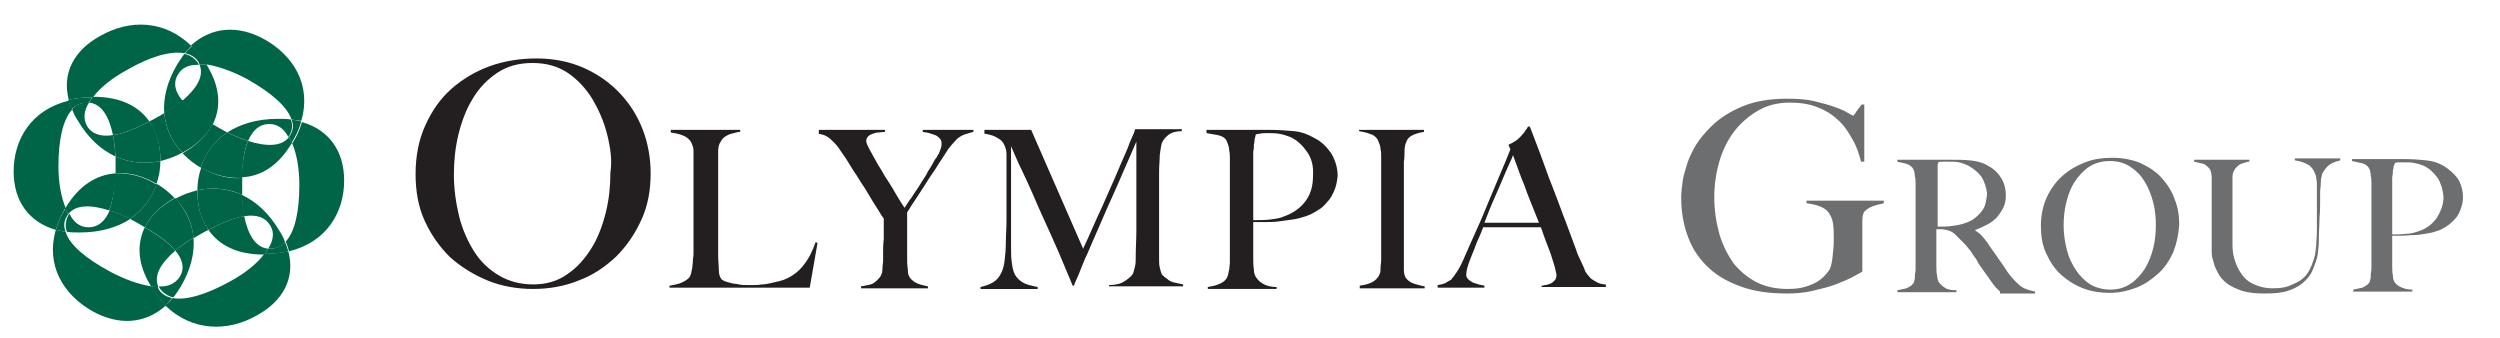 <?xml version="1.0" encoding="UTF-8"?> <!-- Generator: Adobe Illustrator 24.2.3, SVG Export Plug-In . SVG Version: 6.00 Build 0) --> <svg xmlns="http://www.w3.org/2000/svg" xmlns:xlink="http://www.w3.org/1999/xlink" version="1.1" id="Layer_1" x="0px" y="0px" viewBox="0 0 385 52" style="enable-background:new 0 0 385 52;" xml:space="preserve"> <style type="text/css"> .st0{fill:#006547;} .st1{fill:#231F20;} .st2{fill:#6D6E70;} </style> <g> <g> <g> <g> <path class="st0" d="M10.5,33c-0.1,0.1-0.1,0.2-0.2,0.3c-0.5,0.8-0.5,1.6-0.2,2.4c-0.5-0.1-1.1-0.2-1.5-0.3 c0.3-1.1,0.8-2.2,1.5-3.3C10.2,32.4,10.3,32.7,10.5,33 M20,33.7c-1.1-0.5-2.1-1-3.2-1.3c0.6-1.4,0.8-3.4,0.9-5.7 c2.1-0.1,4.2,0.4,6.2,1.6l0.2,0.1C23.4,30.5,22,32.4,20,33.7"></path> <path class="st0" d="M24.3,44.2c0,0.1,0.1,0.2,0.1,0.3c0.5,0.8,1.2,1.2,2.1,1.4c-0.3,0.4-0.7,0.8-1,1.1 c-0.8-0.8-1.6-1.8-2.3-2.9C23.6,44.1,24,44.2,24.3,44.2 M29.8,36.6c-1,0.6-2,1.3-2.8,2c-1-1.2-2.6-2.4-4.7-3.6 c0.9-1.8,2.5-3.3,4.5-4.4l0.2-0.1C28.5,32.2,29.6,34.3,29.8,36.6"></path> <path class="st0" d="M41.3,38.3c0.1,0,0.2,0,0.3,0c0.9,0,1.7-0.4,2.3-1c0.2,0.5,0.4,1,0.5,1.4c-1.1,0.3-2.4,0.4-3.7,0.4 C41,38.8,41.2,38.5,41.3,38.3 M37.3,30c0,1.2,0.2,2.3,0.4,3.3c-1.6,0.2-3.5,1-5.6,2.1c-1.2-1.6-1.7-3.7-1.7-5.9l0-0.2 C32.6,28.8,35,29,37.3,30"></path> <path class="st0" d="M44.5,21.1c0.1-0.1,0.1-0.2,0.2-0.3c0.5-0.8,0.5-1.6,0.2-2.4c0.5,0.1,1,0.2,1.5,0.3 c-0.3,1.1-0.8,2.2-1.5,3.3C44.8,21.7,44.7,21.4,44.5,21.1 M35,20.4c1.1,0.5,2.1,1,3.2,1.3c-0.6,1.4-0.9,3.4-0.9,5.7 c-2.1,0.1-4.2-0.4-6.2-1.5l-0.2-0.1C31.6,23.6,33,21.7,35,20.4"></path> <path class="st0" d="M30.7,9.9c0-0.1-0.1-0.2-0.1-0.3c-0.5-0.8-1.2-1.2-2.1-1.4c0.3-0.4,0.7-0.8,1.1-1.1 c0.8,0.8,1.6,1.8,2.3,2.9C31.4,9.9,31,9.9,30.7,9.9 M25.3,17.4c1-0.6,2-1.3,2.8-2c1,1.2,2.6,2.4,4.7,3.6 c-0.9,1.8-2.5,3.3-4.5,4.4l-0.2,0.1C26.5,21.9,25.5,19.8,25.3,17.4"></path> <path class="st0" d="M11,16.8c-0.2-0.5-0.4-1-0.5-1.4c1.1-0.3,2.4-0.4,3.7-0.4c-0.2,0.3-0.4,0.6-0.6,0.9c-0.1,0-0.2,0-0.3,0 C12.4,15.8,11.7,16.2,11,16.8 M17.4,20.8c1.6-0.2,3.5-1,5.6-2.1c1.2,1.6,1.7,3.7,1.7,5.9v0.2c-2.3,0.5-4.7,0.3-6.9-0.7 C17.7,22.9,17.6,21.8,17.4,20.8"></path> <path class="st0" d="M17.4,20.8c-0.6-2.8-1.7-4.8-3.7-5c0.2-0.3,0.4-0.6,0.6-0.9h0.1c4.2,0,7,1.5,8.6,3.8 C20.9,19.8,19,20.6,17.4,20.8 M8.6,35.4c-4.2-1.2-6.5-4.5-6.5-9c0-4.9,2.7-9.5,8.5-10.9c0.1,0.5,0.3,0.9,0.5,1.4 c-1.4,1.5-2.1,4.6-2.1,8.7c0,2.5,0.4,4.7,1.1,6.4C9.4,33.2,8.9,34.3,8.6,35.4 M17.8,26.7c0-0.4,0-0.9,0-1.4c0-0.4,0-0.8,0-1.2 c2.2,1,4.6,1.2,6.9,0.7c0,1.2-0.2,2.4-0.6,3.5l-0.2-0.1C22,27.1,19.8,26.5,17.8,26.7 M13.6,35c1.6,0,2.6-1,3.3-2.6 c1,0.3,2.1,0.8,3.2,1.3c-2,1.3-4.6,2.1-7.8,2.1h0c-0.7,0-1.4,0-2-0.1c-0.3-0.9-0.2-1.7,0.2-2.5c0.1-0.1,0.1-0.2,0.2-0.3 C11.3,34.2,12.3,35,13.6,35L13.6,35z"></path> <path class="st0" d="M10.1,35.7c0.6,2,3.1,4.1,6.8,6.1c2.2,1.2,4.5,2,6.4,2.3c0.7,1.1,1.4,2.1,2.3,2.9 c-3.2,2.9-7.3,3.2-11.4,0.9c-4.4-2.5-7.2-7-5.6-12.5C9,35.5,9.6,35.6,10.1,35.7 M16.8,32.4c-2.8-0.9-5.2-0.9-6.3,0.6 c-0.2-0.3-0.3-0.6-0.5-0.9l0.1-0.1c2.1-3.5,4.8-5.1,7.7-5.3C17.7,29,17.4,30.9,16.8,32.4 M22.3,35c-0.4-0.2-0.8-0.5-1.2-0.7 c-0.4-0.2-0.7-0.4-1.1-0.6c2-1.3,3.4-3.2,4.1-5.4c1.1,0.6,2,1.4,2.8,2.2l-0.2,0.1C24.8,31.7,23.2,33.2,22.3,35 M27.7,42.6 c0.8-1.3,0.4-2.7-0.7-4c0.8-0.7,1.7-1.3,2.8-2c0.2,2.3-0.4,4.9-2,7.6l0,0c-0.4,0.6-0.7,1.1-1.1,1.6c-0.9-0.2-1.6-0.7-2.1-1.4 c-0.1-0.1-0.1-0.2-0.1-0.3C25.8,44.2,27,43.7,27.7,42.6L27.7,42.6z"></path> <path class="st0" d="M26.6,45.9c2.1,0.4,5.3-0.6,8.9-2.6c2.2-1.2,4.1-2.7,5.2-4.2c1.4,0,2.6-0.2,3.7-0.4 c1.1,4.1-0.8,7.7-4.9,9.9c-4.4,2.5-9.9,2.5-14.1-1.6C25.9,46.7,26.2,46.3,26.6,45.9 M27,38.6c-2.2,1.9-3.4,3.8-2.6,5.6 c-0.3,0-0.7,0-1.1-0.1L23.2,44c-2.1-3.5-2.1-6.5-0.9-9C24.3,36.2,26,37.4,27,38.6 M32.1,35.4c-0.4,0.2-0.8,0.4-1.3,0.7 c-0.4,0.2-0.7,0.4-1,0.6c-0.2-2.4-1.2-4.5-2.8-6.1c1.1-0.6,2.2-1,3.4-1.3l0,0.2C30.4,31.6,30.9,33.7,32.1,35.4 M41.6,34.7 c-0.8-1.3-2.2-1.7-4-1.4c-0.2-1-0.3-2.1-0.4-3.3c2.2,1,4.2,2.8,5.8,5.5l0,0c0.4,0.6,0.7,1.2,0.9,1.8c-0.6,0.7-1.4,1-2.3,1 c-0.1,0-0.2,0-0.3,0C42.1,37,42.3,35.8,41.6,34.7L41.6,34.7z"></path> <path class="st0" d="M44,37.2c1.4-1.5,2.1-4.6,2.1-8.7c0-2.5-0.4-4.8-1.1-6.4c0.7-1.1,1.2-2.2,1.5-3.3c4.2,1.2,6.5,4.5,6.5,9 c0,4.9-2.7,9.5-8.5,10.9C44.4,38.2,44.2,37.7,44,37.2 M37.6,33.3c0.6,2.8,1.7,4.8,3.7,5c-0.2,0.3-0.4,0.6-0.6,0.9h-0.1 c-4.2,0-6.9-1.5-8.5-3.8C34.2,34.3,36.1,33.5,37.6,33.3 M37.3,27.4c0,0.5,0,0.9,0,1.4c0,0.4,0,0.8,0,1.2c-2.2-1-4.6-1.2-6.9-0.7 c0-1.2,0.2-2.4,0.6-3.5l0.2,0.1C33.1,27,35.2,27.6,37.3,27.4 M41.5,19.1c-1.6,0-2.6,1-3.3,2.6c-1-0.3-2.1-0.8-3.2-1.3 c2-1.3,4.6-2.1,7.8-2.1h0c0.7,0,1.4,0,2,0.1c0.3,0.9,0.2,1.7-0.2,2.4c-0.1,0.1-0.1,0.2-0.2,0.3C43.8,19.9,42.8,19.1,41.5,19.1 L41.5,19.1z"></path> <path class="st0" d="M44.9,18.4c-0.7-2-3.1-4.1-6.8-6.2c-2.2-1.2-4.5-2-6.4-2.3c-0.7-1.1-1.4-2.1-2.3-2.9 c3.2-2.9,7.3-3.2,11.4-0.9c4.4,2.5,7.2,7,5.6,12.5C46,18.6,45.5,18.5,44.9,18.4 M38.2,21.7c2.8,0.9,5.2,0.9,6.3-0.6 c0.2,0.3,0.3,0.6,0.5,0.9l-0.1,0.1c-2.1,3.5-4.8,5.1-7.7,5.2C37.3,25.1,37.6,23.2,38.2,21.7 M32.7,19.1c0.4,0.2,0.8,0.5,1.2,0.7 c0.4,0.2,0.7,0.4,1.1,0.6c-2,1.3-3.4,3.3-4.1,5.4c-1.1-0.6-2-1.4-2.8-2.2l0.2-0.1C30.2,22.4,31.8,20.9,32.7,19.1 M27.4,11.5 c-0.8,1.3-0.4,2.7,0.7,4c-0.8,0.7-1.8,1.3-2.8,2c-0.2-2.3,0.4-4.9,2-7.6l0,0c0.4-0.6,0.7-1.1,1.1-1.6c0.9,0.2,1.6,0.7,2.1,1.4 c0,0.1,0.1,0.2,0.1,0.3C29.2,9.9,28,10.4,27.4,11.5L27.4,11.5z"></path> <path class="st0" d="M28.1,15.5c2.2-1.9,3.4-3.8,2.6-5.6c0.3,0,0.7,0,1.1,0.1l0.1,0.1c2.1,3.5,2.1,6.5,0.9,9 C30.7,17.9,29.1,16.7,28.1,15.5 M10.6,15.4c-1.1-4.1,0.8-7.7,4.9-9.9C19.9,3,25.3,3,29.5,7.1c-0.4,0.3-0.7,0.7-1.1,1.1 c-2.1-0.4-5.3,0.5-8.9,2.6c-2.2,1.2-4.1,2.7-5.2,4.2C12.9,15,11.7,15.1,10.6,15.4 M23,18.7c0.4-0.2,0.8-0.4,1.3-0.7 c0.4-0.2,0.7-0.4,1-0.6c0.2,2.4,1.2,4.5,2.8,6.1c-1.1,0.6-2.2,1-3.4,1.3v-0.2C24.7,22.4,24.1,20.4,23,18.7 M13.4,19.4 c0.8,1.3,2.2,1.7,4,1.4c0.2,1,0.3,2.1,0.4,3.3c-2.2-1-4.2-2.8-5.8-5.5l0,0c-0.4-0.6-0.7-1.2-0.9-1.8c0.6-0.7,1.4-1,2.3-1 c0.1,0,0.2,0,0.3,0C12.9,17.1,12.8,18.3,13.4,19.4L13.4,19.4z"></path> </g> </g> </g> <g> <g> <path class="st1" d="M98.8,33.8c-1,2.2-2.3,4.1-3.9,5.7c-1.7,1.6-3.6,2.9-5.8,3.7c-2.2,0.9-4.6,1.3-7,1.3c-2.4,0-4.8-0.4-7-1.3 c-2.2-0.9-4.1-2.1-5.8-3.6c-1.6-1.6-2.9-3.4-3.9-5.6c-1-2.2-1.4-4.6-1.4-7.2c0-2.8,0.5-5.3,1.5-7.5c1-2.2,2.3-4.1,4-5.6 s3.7-2.7,5.9-3.5s4.7-1.2,7.2-1.2c2.7,0,5.2,0.5,7.4,1.5c2.2,1,4,2.3,5.5,3.9c1.5,1.6,2.7,3.5,3.5,5.6s1.2,4.4,1.2,6.7 C100.2,29.2,99.8,31.6,98.8,33.8z M93.5,20.7c-0.5-2-1.3-3.8-2.3-5.5c-1-1.6-2.3-3-3.8-4c-1.5-1-3.3-1.5-5.4-1.5 c-2.1,0-3.9,0.5-5.4,1.5c-1.5,1-2.8,2.3-3.8,4c-1,1.6-1.7,3.5-2.2,5.5c-0.5,2.1-0.7,4.1-0.7,6.2c0,2.2,0.3,4.3,0.8,6.4 c0.5,2,1.3,3.8,2.3,5.4c1,1.6,2.3,2.8,3.8,3.7c1.5,0.9,3.3,1.4,5.3,1.4c2,0,3.8-0.5,5.3-1.6c1.5-1,2.7-2.4,3.7-4 c1-1.6,1.7-3.5,2.2-5.5c0.5-2,0.7-4.1,0.7-6.1C94.3,24.7,94,22.7,93.5,20.7z"></path> <path class="st1" d="M124.7,44.3h-21.6v-0.3c0.6-0.1,1.1-0.2,1.7-0.4c0.5-0.2,1-0.5,1.3-0.8c0.1-0.1,0.2-0.3,0.3-0.6 c0.1-0.3,0.1-0.6,0.2-0.9c0-0.3,0.1-0.7,0.1-1.1c0-0.4,0.1-0.7,0.1-1.1c0-0.3,0-0.7,0-1.3c0-0.5,0-1.1,0-1.8c0-0.6,0-1.3,0-2 c0-0.7,0-1.3,0-2v-6.5c0-0.4,0-0.8,0-1.2c0-0.4,0-0.8,0-1.1c0-0.3-0.1-0.7-0.2-0.9c-0.1-0.3-0.2-0.5-0.3-0.6 c-0.3-0.4-0.7-0.7-1.3-0.9c-0.5-0.2-1.1-0.3-1.7-0.4V20h10.7v0.3c-0.3,0-0.6,0.1-1,0.2c-0.4,0.1-0.8,0.2-1.1,0.4 c-0.4,0.2-0.7,0.5-0.9,0.9c-0.3,0.4-0.4,0.9-0.4,1.5c0,0.8,0,1.5,0,2.2c0,0.7,0,1.3,0,1.9c0,0.6,0,1.3,0,2s0,1.4,0,2.3 c0,0.8,0,1.5,0,2.1c0,0.6,0,1.2,0,1.8c0,0.6,0,1.2,0,1.8c0,0.6,0,1.3,0,2.1c0,0.7,0.1,1.4,0.1,2.1c0,0.7,0.2,1.1,0.4,1.4 c0.1,0.1,0.3,0.2,0.5,0.3c0.3,0.1,0.6,0.2,1,0.3c0.4,0.1,0.8,0.1,1.2,0.2c0.4,0.1,0.9,0.1,1.3,0.1c0.2,0,0.5,0,0.9,0 c0.4,0,0.8,0,1.3-0.1c0.5,0,1-0.1,1.4-0.2c0.5-0.1,0.9-0.2,1.3-0.3c0.9-0.2,1.6-0.6,2.2-1c0.6-0.4,1.1-0.9,1.5-1.4 c0.4-0.5,0.8-1.1,1.1-1.7c0.3-0.6,0.6-1.3,0.8-1.9l0.3,0.1L124.7,44.3z"></path> <path class="st1" d="M148.3,20.8c-0.4,0.2-0.9,0.5-1.2,0.9c-0.4,0.4-0.7,0.8-1.1,1.3c-0.3,0.5-0.7,1.1-1.1,1.7 c-0.3,0.4-0.6,1-1.1,1.7c-0.5,0.7-1,1.5-1.5,2.3c-0.5,0.8-1,1.5-1.5,2.3c-0.5,0.7-0.8,1.3-1.1,1.7v6.8c0,0.7,0,1.3,0.1,1.9 c0,0.6,0.1,1.1,0.3,1.3c0.3,0.5,0.8,0.8,1.3,1c0.5,0.2,1.1,0.3,1.5,0.4v0.3h-10.3v-0.3c0.6-0.1,1.1-0.2,1.5-0.3 c0.4-0.1,0.9-0.5,1.4-1.1c0.1-0.1,0.2-0.3,0.3-0.6c0.1-0.3,0.1-0.6,0.1-0.9c0-0.3,0.1-0.7,0.1-1.1c0-0.4,0-0.8,0-1.1 c0-0.6,0-1.4,0.1-2.2c0-0.9,0-1.9,0-3.1c0-0.1-0.2-0.3-0.4-0.6c-0.2-0.4-0.5-0.8-0.8-1.3c-0.3-0.5-0.7-1.1-1.1-1.8 c-0.4-0.7-0.8-1.3-1.2-1.9c-0.4-0.6-0.7-1.2-1.1-1.7c-0.3-0.5-0.6-1-0.8-1.3c-0.4-0.7-0.8-1.2-1.2-1.8c-0.3-0.5-0.7-1-1.1-1.4 c-0.4-0.4-0.7-0.7-1.1-0.9c-0.3-0.2-0.7-0.3-1.2-0.4V20h10.2v0.3c-0.3,0-0.7,0.1-1,0.1c-0.3,0-0.6,0.1-0.9,0.2 c-0.3,0.1-0.5,0.2-0.7,0.4c-0.2,0.2-0.3,0.4-0.3,0.7c0,0.3,0.2,0.7,0.5,1.3c0.3,0.6,0.7,1.2,1,1.8c0.2,0.4,0.5,0.9,0.9,1.5 c0.3,0.6,0.7,1.2,1.1,1.8c0.4,0.6,0.8,1.3,1.2,2c0.4,0.7,0.8,1.3,1.2,1.9c0.3-0.4,0.6-1,1.1-1.6c0.4-0.7,0.9-1.3,1.3-2 c0.4-0.7,0.9-1.3,1.2-2c0.4-0.6,0.7-1.1,0.9-1.5c0.1-0.2,0.2-0.4,0.4-0.6c0.1-0.2,0.3-0.5,0.4-0.7c0.1-0.3,0.2-0.5,0.3-0.8 c0.1-0.3,0.1-0.5,0.1-0.7c0-0.4-0.1-0.6-0.3-0.8c-0.2-0.2-0.4-0.4-0.7-0.5c-0.3-0.1-0.6-0.2-0.9-0.3c-0.3-0.1-0.7-0.1-1-0.2V20 h7.8v0.3C149.3,20.5,148.8,20.6,148.3,20.8z"></path> <path class="st1" d="M170.8,44.3v-0.4c1,0,1.8-0.2,2.4-0.6c0.6-0.4,1.1-0.8,1.3-1.2c0.1-0.3,0.2-0.7,0.3-1.1 c0.1-0.4,0.1-0.9,0.1-1.3c0-1.5,0.1-2.9,0.1-4.2s0-2.7,0-4.2v-9.5c-0.7,1.7-1.4,3.2-2,4.6c-0.6,1.4-1.2,2.8-1.8,4.1 c-0.6,1.3-1.2,2.7-1.8,4.1s-1.3,2.9-2,4.6c-0.1,0.2-0.3,0.6-0.5,1.1c-0.2,0.5-0.4,1-0.6,1.5c-0.2,0.5-0.4,1-0.6,1.4 c-0.2,0.4-0.3,0.7-0.3,0.8h-0.2c-0.7-1.7-1.4-3.3-2.1-5c-0.7-1.6-1.4-3.2-2.1-4.7c-0.7-1.5-1.3-2.9-1.9-4.3 c-0.6-1.3-1.1-2.5-1.6-3.5c-0.5-1-0.9-1.9-1.2-2.6s-0.5-1.2-0.6-1.4c0,1.5,0,2.8,0,3.9c0,1.1,0,2.3,0,3.4c0,1.1,0,2.3,0,3.5 c0,1.2,0,2.7,0,4.3c0,1.1,0,2,0.1,2.7c0.1,0.8,0.2,1.4,0.5,2c0.3,0.5,0.7,0.9,1.2,1.2c0.5,0.3,1.3,0.5,2.3,0.7v0.3h-8.8v-0.3 c0.8-0.2,1.4-0.4,1.9-0.7c0.5-0.3,0.9-0.7,1.2-1.3c0.3-0.5,0.5-1.2,0.6-2c0.1-0.8,0.2-1.8,0.2-2.9c0-1,0.1-2.1,0.1-3.4 c0-1.3,0-2.7,0-4.2c0-0.7,0-1.2,0-1.7c0-0.4,0-0.9,0-1.3c0-0.4,0-0.9,0-1.3c0-0.4,0-1,0-1.7c0-0.6-0.2-1.1-0.4-1.5 c-0.2-0.4-0.5-0.7-0.9-0.9c-0.3-0.2-0.7-0.4-1.1-0.5c-0.4-0.1-0.7-0.2-1-0.2V20h7.2l8,18.3c1-2.1,1.9-4.3,2.9-6.4 c0.9-2.1,1.8-4,2.5-5.7c0.7-1.7,1.4-3.1,1.8-4.3c0.5-1.1,0.8-1.8,0.8-2h7.2v0.3c-0.9,0-1.6,0.2-2.1,0.6c-0.5,0.4-0.8,0.8-1,1.3 c-0.1,0.4-0.2,1-0.3,1.8c0,0.8-0.1,1.6-0.1,2.4c0,1.1,0,2.1,0,3.1c0,1,0,2,0,3.1c0,1.2,0,2.4,0,3.6c0,1.2,0,2.4,0,3.8 c0,0.4,0,0.9,0.1,1.3c0.1,0.4,0.2,0.8,0.3,1c0,0,0.1,0.2,0.3,0.3c0.1,0.2,0.4,0.3,0.6,0.5s0.6,0.4,1,0.5c0.4,0.1,0.9,0.2,1.4,0.3 v0.3H170.8z"></path> <path class="st1" d="M205.5,29.3c-0.3,0.7-0.6,1.3-1.1,1.8c-0.4,0.5-0.9,1-1.5,1.3c-0.6,0.4-1.2,0.7-1.8,0.9 c-0.6,0.2-1.3,0.4-2,0.5c-0.7,0.1-1.4,0.2-2.2,0.3c-0.7,0.1-1.4,0.1-2.1,0.1c-0.7,0-1.3,0-1.8,0c0,0.7,0,1.3,0,1.9 c0,0.5,0,0.9,0,1.3c0,0.4,0,0.7,0,1.1c0,0.3,0,0.7,0,1.1c0,0.7,0,1.3,0.1,1.9c0,0.5,0.1,0.9,0.4,1.3c0.2,0.3,0.5,0.6,1,0.9 c0.5,0.3,1.2,0.5,2.1,0.5v0.3H186v-0.3c0.6-0.1,1.1-0.2,1.6-0.4c0.5-0.2,0.9-0.4,1.2-0.8c0.1-0.1,0.2-0.3,0.3-0.6 s0.1-0.6,0.2-0.9c0-0.3,0.1-0.7,0.1-1.1c0-0.4,0-0.8,0-1.1c0-0.3,0-0.7,0-1.3c0-0.5,0-1.1,0-1.8c0-0.6,0-1.3,0-2c0-0.7,0-1.3,0-2 v-6.6c0-0.4,0-0.8,0-1.2c0-0.4,0-0.8-0.1-1.2c0-0.4-0.1-0.7-0.2-1c-0.1-0.3-0.2-0.5-0.3-0.7c-0.3-0.4-0.8-0.6-1.3-0.7 c-0.5-0.1-1.1-0.2-1.7-0.3V20c0.1,0,0.4,0,0.8,0c0.4,0,0.9,0,1.5,0c0.6,0,1.2,0,1.9,0c0.7,0,1.3,0,2,0c0.7,0,1.3,0,1.9,0 c0.6,0,1.1,0,1.5,0c1.5,0,2.8,0.1,3.9,0.2c1.1,0.1,2.2,0.5,3.2,1.1c1,0.5,1.8,1.3,2.5,2.3c0.6,1,1,2.2,1,3.5 C205.9,27.9,205.8,28.6,205.5,29.3z M201.3,23.4c-0.7-1-1.5-1.8-2.6-2.3c-0.5-0.2-1.1-0.4-1.7-0.5c-0.6-0.1-1.2-0.1-1.9-0.1 c-0.5,0-0.8,0-1.1,0.1c-0.3,0-0.5,0.1-0.6,0.1c0,0.1-0.1,0.3-0.1,0.4c0,0.1-0.1,0.2-0.1,0.4c0,0.2,0,0.4-0.1,0.7 c0,0.3,0,0.7-0.1,1.2c0,0.8,0,1.7,0,2.9c0,1.1,0,2.2,0,3.3c0,1.1,0,2,0,2.8c0,0.8,0,1.3,0,1.5c0.9,0,1.8,0,2.6-0.1 s1.6-0.2,2.2-0.5c1.4-0.5,2.5-1.3,3.3-2.4c0.8-1.1,1.1-2.4,1.1-3.8C202.3,25.6,202,24.4,201.3,23.4z"></path> <path class="st1" d="M209.4,44.3v-0.3c0.6-0.1,1.1-0.2,1.6-0.4c0.5-0.2,0.9-0.5,1.2-0.9c0.1-0.1,0.2-0.3,0.3-0.6 c0.1-0.2,0.1-0.5,0.1-0.9c0-0.3,0.1-0.7,0.1-1.1c0-0.4,0-0.7,0-1.1c0-0.3,0-0.7,0-1.3c0-0.5,0-1.1,0-1.8c0-0.6,0-1.3,0-2 c0-0.7,0-1.3,0-2v-6.6c0-0.4,0-0.8,0-1.2s0-0.8-0.1-1.1c0-0.3-0.1-0.7-0.2-0.9c-0.1-0.3-0.2-0.5-0.3-0.7 c-0.3-0.4-0.7-0.7-1.2-0.8c-0.5-0.2-1-0.3-1.6-0.4V20h10v0.3c-0.5,0.1-1,0.2-1.5,0.4c-0.5,0.2-1,0.5-1.2,1.1 c-0.2,0.4-0.3,0.9-0.3,1.4c0,0.6,0,1.1-0.1,1.7c0,0.6,0,1.1,0,1.7c0,0.6,0,1.1,0,1.7c0,0.6,0,1.1,0,1.8c0,0.6,0,1.2,0,1.9v7.6 c0,0.7,0,1.3,0,1.9c0,0.6,0.1,1,0.3,1.3c0.3,0.4,0.7,0.7,1.3,0.9c0.6,0.2,1.1,0.3,1.6,0.4v0.3H209.4z"></path> <path class="st1" d="M237.4,44.3v-0.3c0.1,0,0.2,0,0.5-0.1c0.3,0,0.5-0.1,0.8-0.2c0.3-0.1,0.5-0.3,0.7-0.5 c0.2-0.2,0.3-0.5,0.3-0.8c0-0.2-0.1-0.5-0.2-1c-0.1-0.5-0.3-1-0.5-1.7c-0.2-0.7-0.5-1.4-0.8-2.2c-0.3-0.8-0.6-1.6-0.9-2.5h-8.9 c-0.3,0.9-0.7,1.7-1,2.4c-0.3,0.8-0.6,1.6-0.9,2.3c-0.5,1.2-0.7,2.1-0.7,2.6c0,0.3,0.1,0.5,0.3,0.7s0.4,0.3,0.7,0.5 c0.3,0.1,0.6,0.2,0.9,0.3c0.3,0.1,0.6,0.1,0.9,0.2v0.3h-7.2v-0.4c0.6-0.1,1.1-0.2,1.5-0.5c0.4-0.2,0.7-0.4,0.7-0.5 c0.2-0.2,0.4-0.5,0.8-1.1c0.4-0.6,0.8-1.4,1.3-2.6c0.5-1.1,1-2.3,1.6-3.6c0.6-1.3,1.2-2.7,1.8-4.2c0.6-1.4,1.2-2.9,1.8-4.3 c0.6-1.4,1.2-2.8,1.7-4.1l-0.3-0.7c0.4-0.2,0.8-0.4,1.1-0.6c0.3-0.2,0.6-0.5,0.9-0.8c0.2-0.3,0.5-0.5,0.6-0.8 c0.2-0.2,0.3-0.4,0.4-0.6h0.3c0.7,1.9,1.4,3.6,2,5.3c0.6,1.7,1.2,3.3,1.8,4.8c0.6,1.5,1.1,3,1.7,4.5c0.5,1.4,1.1,2.9,1.6,4.3 c0.2,0.7,0.5,1.3,0.7,1.7c0.2,0.5,0.5,1,0.7,1.6c0,0.1,0.1,0.2,0.3,0.5c0.2,0.2,0.4,0.5,0.6,0.7c0.3,0.2,0.6,0.4,1,0.6 s0.8,0.3,1.3,0.3v0.4H237.4z M233,23.9c-0.1,0.3-0.3,0.8-0.6,1.4c-0.3,0.6-0.6,1.4-1,2.3c-0.4,0.9-0.8,1.9-1.3,3 c-0.5,1.1-1,2.4-1.5,3.7h8.4c-0.4-1-0.8-2-1.2-3c-0.4-1-0.8-2-1.1-2.9c-0.4-0.9-0.7-1.8-1-2.6C233.4,25,233.2,24.4,233,23.9z"></path> </g> </g> <g> <g> <g> <path class="st2" d="M288.3,31.8c-0.5,0.2-0.9,0.5-1.2,0.8c-0.2,0.3-0.3,0.8-0.3,1.4c0,0.6,0,1.2,0,1.9v5.9 c-0.2,0.2-0.7,0.4-1.4,0.8c-0.7,0.4-1.7,0.8-2.7,1.2c-1.1,0.4-2.3,0.7-3.6,1c-1.3,0.3-2.6,0.4-3.9,0.4c-2.6,0-4.9-0.3-6.9-1 c-2-0.7-3.7-1.6-5.1-2.9c-1.4-1.3-2.5-2.8-3.2-4.7c-0.7-1.8-1.1-3.9-1.1-6.2c0-0.7,0.1-1.4,0.2-2.3c0.1-0.9,0.4-1.8,0.7-2.8 c0.3-1,0.8-2,1.4-3c0.6-1,1.4-1.9,2.3-2.8c1.3-1.3,2.9-2.3,4.8-3.1c1.9-0.8,4.2-1.2,6.9-1.2c1.6,0,3.1,0.1,4.3,0.4 c1.2,0.3,2.3,0.6,3.1,0.9c0.9,0.3,1.5,0.6,2,0.9c0.5,0.3,0.7,0.4,0.8,0.4c0.1,0,0.2-0.2,0.4-0.5c0.2-0.3,0.5-0.7,0.9-1.2h0.4 v8.8h-0.5c-0.3-1.2-0.7-2.4-1.3-3.4c-0.6-1.1-1.2-2-1.9-2.7c-0.9-0.9-2-1.7-3.3-2.2c-1.4-0.6-2.9-0.8-4.5-0.8 c-1.8,0-3.4,0.4-4.8,1.2c-1.4,0.8-2.7,1.9-3.7,3.2c-1,1.3-1.8,2.9-2.3,4.6c-0.5,1.7-0.8,3.6-0.8,5.5c0,2.1,0.3,4,0.8,5.8 c0.5,1.7,1.3,3.2,2.2,4.5c1,1.2,2.2,2.2,3.6,2.9c1.4,0.7,3,1,4.8,1c1.3,0,2.5-0.2,3.6-0.7c1.1-0.4,2-1.2,2.7-2.2 c0.2-0.3,0.4-1,0.5-1.9c0.1-0.9,0.2-1.8,0.2-2.7c0-0.9,0-1.8-0.1-2.5c-0.1-0.8-0.4-1.4-0.8-1.9c-0.6-0.7-1.7-1.1-3.3-1.3v-0.4 h11.9v0.4C289.3,31.5,288.8,31.6,288.3,31.8z"></path> <path class="st2" d="M308,44.9c-0.2-0.2-0.3-0.3-0.4-0.4c-0.1-0.1-0.2-0.2-0.3-0.3c-0.1-0.1-0.2-0.3-0.4-0.5 c-0.1-0.2-0.4-0.5-0.7-1c-0.4-0.5-0.7-1-1-1.4c-0.3-0.4-0.6-0.8-0.8-1.3c-0.3-0.4-0.6-0.8-0.9-1.3c-0.3-0.4-0.7-0.9-1.2-1.4 c-0.4-0.4-0.8-0.8-1.2-1.2c-0.4-0.4-0.9-0.6-1.4-0.7c-0.4-0.1-0.6-0.1-0.8-0.1c-0.2,0-0.4,0-0.7,0c0,1.2,0,2.3,0,3.2 c0,0.9,0,1.7,0,2.3c0,0.6,0,1.1,0.1,1.6s0.1,0.8,0.3,1.1c0.2,0.2,0.4,0.5,0.9,0.8c0.4,0.3,1,0.4,1.8,0.4v0.3h-9.1v-0.3 c0.5-0.1,0.9-0.2,1.4-0.3c0.4-0.2,0.8-0.4,1-0.7c0.1-0.1,0.2-0.3,0.2-0.5c0.1-0.2,0.1-0.5,0.1-0.8c0-0.3,0.1-0.6,0.1-0.9 c0-0.3,0-0.6,0-0.9c0-0.3,0-0.6,0-1.1c0-0.5,0-0.9,0-1.5c0-0.5,0-1.1,0-1.7c0-0.6,0-1.1,0-1.6v-5.5c0-0.3,0-0.7,0-1 c0-0.3,0-0.7-0.1-1c0-0.3-0.1-0.6-0.1-0.8c-0.1-0.3-0.2-0.4-0.3-0.6c-0.3-0.3-0.6-0.5-1-0.6c-0.4-0.1-0.8-0.2-1.3-0.3v-0.3 c0.2,0,0.5,0,1.2,0c0.6,0,1.4,0,2.2,0c0.8,0,1.6,0,2.4,0c0.8,0,1.5,0,2,0c1.3,0,2.4,0,3.4,0.1c1,0.1,1.9,0.3,2.7,0.8 c0.8,0.4,1.5,1,2,1.8c0.5,0.7,0.8,1.7,0.8,2.8c0,0.7-0.1,1.3-0.4,1.9c-0.3,0.6-0.6,1-1,1.5c-0.4,0.4-0.9,0.8-1.5,1.1 c-0.6,0.3-1.2,0.6-1.8,0.8v0.1c0.3,0.2,0.6,0.4,0.9,0.7c0.3,0.3,0.6,0.7,0.9,1.1c0.5,0.7,1,1.5,1.6,2.3c0.6,0.8,1.1,1.6,1.5,2.2 c0.7,1,1.4,1.7,2,2.2s1.4,0.7,2.3,0.9v0.3H308z M305.2,27.3c-0.5-0.7-1.2-1.3-2.1-1.8c-0.5-0.2-0.9-0.4-1.4-0.5 c-0.5-0.1-1-0.1-1.6-0.1c-0.4,0-0.7,0-1,0c-0.2,0-0.4,0-0.6,0.1c0,0.1,0,0.2-0.1,0.3c0,0.1,0,0.2,0,0.3c0,0.1,0,0.3,0,0.6 c0,0.2,0,0.6,0,1c0,0.7,0,1.4,0,2.2c0,0.8,0,1.6,0,2.4c0,0.8,0,1.5,0,2c0,0.6,0,0.9,0,1.1c0.8,0,1.5,0,2.2-0.1 c0.7-0.1,1.3-0.2,1.9-0.4c0.6-0.2,1.1-0.4,1.6-0.8c0.4-0.3,0.8-0.7,1.1-1.1c0.3-0.4,0.5-0.8,0.6-1.3c0.1-0.5,0.2-1,0.2-1.5 C305.9,28.9,305.6,28,305.2,27.3z"></path> <path class="st2" d="M334.7,38.8c-0.6,1.3-1.3,2.4-2.3,3.3c-1,0.9-2.1,1.7-3.4,2.2c-1.3,0.5-2.7,0.8-4.1,0.8 c-1.4,0-2.8-0.2-4.1-0.7c-1.3-0.5-2.4-1.2-3.4-2.1c-1-0.9-1.7-2-2.3-3.3c-0.6-1.3-0.8-2.7-0.8-4.2c0-1.6,0.3-3.1,0.9-4.4 c0.6-1.3,1.4-2.4,2.4-3.3c1-0.9,2.2-1.6,3.5-2.1c1.3-0.5,2.7-0.7,4.2-0.7c1.6,0,3.1,0.3,4.3,0.8c1.3,0.6,2.4,1.3,3.3,2.3 c0.9,1,1.6,2.1,2,3.3c0.5,1.2,0.7,2.5,0.7,3.9C335.5,36.1,335.2,37.5,334.7,38.8z M331.6,31.2c-0.3-1.2-0.7-2.2-1.3-3.2 c-0.6-1-1.3-1.7-2.2-2.3c-0.9-0.6-1.9-0.9-3.2-0.9c-1.2,0-2.3,0.3-3.2,0.9c-0.9,0.6-1.6,1.4-2.2,2.3c-0.6,0.9-1,2-1.3,3.2 c-0.3,1.2-0.4,2.4-0.4,3.6c0,1.3,0.2,2.5,0.5,3.7c0.3,1.2,0.8,2.2,1.4,3.1c0.6,0.9,1.3,1.6,2.2,2.2c0.9,0.5,1.9,0.8,3.1,0.8 c1.2,0,2.2-0.3,3.1-0.9c0.9-0.6,1.6-1.4,2.2-2.3c0.6-1,1-2,1.3-3.2c0.3-1.2,0.4-2.4,0.4-3.6C332,33.5,331.9,32.3,331.6,31.2z"></path> <path class="st2" d="M358.7,25.4c-0.4,0.3-0.7,0.7-1,1.2c-0.1,0.1-0.1,0.3-0.2,0.7s-0.1,0.7-0.1,1c0,0.4-0.1,0.8-0.1,1.3 c0,0.4,0,0.9,0,1.3c0,0.8,0,1.7-0.1,2.7c0,1-0.1,2.1-0.1,3.4c0,0.4,0,0.8-0.1,1.4c0,0.5-0.1,1.1-0.3,1.7 c-0.2,0.6-0.4,1.2-0.7,1.8c-0.3,0.6-0.8,1.2-1.4,1.7c-0.6,0.5-1.4,0.9-2.3,1.2c-0.9,0.3-2.1,0.4-3.5,0.4c-1.4,0-2.5-0.1-3.5-0.4 c-0.9-0.3-1.7-0.7-2.3-1.1c-0.6-0.5-1.1-1-1.4-1.6c-0.3-0.6-0.6-1.1-0.7-1.7c-0.2-0.6-0.3-1.1-0.3-1.5c0-0.5,0-0.8,0-1 c0-0.5,0-1.2,0-2.1c0-0.8,0-1.8,0-2.8v-3.8c0-0.3,0-0.7,0-1s0-0.7,0-0.9c0-0.3-0.1-0.6-0.1-0.8c-0.1-0.2-0.1-0.4-0.3-0.6 c-0.3-0.3-0.6-0.6-1-0.7c-0.4-0.1-0.8-0.2-1.3-0.3v-0.3h8.5v0.3c-0.3,0-0.5,0.1-0.9,0.2c-0.3,0.1-0.6,0.2-0.8,0.4 c-0.2,0.2-0.5,0.4-0.6,0.7c-0.2,0.3-0.3,0.6-0.3,1.1c0,0.5,0,0.9,0,1.3c0,0.4,0,0.7,0,1.1s0,0.7,0,1.1c0,0.4,0,0.8,0,1.3 c0,0.6,0,1.2,0,1.7c0,0.5,0,1,0,1.4c0,0.4,0,0.9,0,1.3c0,0.4,0,0.8,0,1.3c0,1,0.2,1.9,0.5,2.7c0.3,0.8,0.7,1.5,1.2,2.1 c0.5,0.6,1.1,1,1.9,1.3c0.7,0.3,1.6,0.5,2.5,0.5c1.1,0,2-0.1,2.7-0.4s1.4-0.6,1.9-1s0.9-0.9,1.2-1.5c0.3-0.6,0.5-1.2,0.7-1.8 s0.2-1.3,0.3-2c0-0.7,0.1-1.3,0.1-2c0-0.5,0-1,0-1.4c0-0.4,0-0.8,0-1.2c0-0.4,0-0.7,0-1.1c0-0.4,0-0.8,0-1.2c0-0.4,0-0.8,0-1.2 c0-0.4,0-0.8,0-1.1s0-0.7-0.1-1c0-0.3-0.1-0.6-0.2-0.8c-0.2-0.5-0.5-1-1-1.3c-0.5-0.3-1.2-0.6-2.1-0.7v-0.3h7v0.3 C359.6,24.9,359.1,25.1,358.7,25.4z"></path> <path class="st2" d="M378.9,32.3c-0.2,0.6-0.5,1.1-0.9,1.5c-0.4,0.4-0.8,0.8-1.3,1.1s-1,0.6-1.5,0.7c-0.5,0.2-1.1,0.3-1.7,0.4 c-0.6,0.1-1.2,0.2-1.8,0.2c-0.6,0-1.2,0.1-1.8,0.1c-0.6,0-1.1,0-1.5,0c0,0.6,0,1.1,0,1.6c0,0.4,0,0.8,0,1.1s0,0.6,0,0.9 c0,0.3,0,0.6,0,0.9c0,0.6,0,1.1,0.1,1.6c0,0.4,0.1,0.8,0.3,1.1c0.2,0.2,0.4,0.5,0.9,0.7c0.4,0.2,1,0.4,1.8,0.4v0.3h-9.1v-0.3 c0.5-0.1,0.9-0.2,1.4-0.3c0.4-0.2,0.8-0.4,1-0.7c0.1-0.1,0.2-0.3,0.2-0.5c0.1-0.2,0.1-0.5,0.1-0.8c0-0.3,0.1-0.6,0.1-0.9 c0-0.3,0-0.6,0-0.9c0-0.3,0-0.6,0-1.1c0-0.5,0-0.9,0-1.5c0-0.5,0-1.1,0-1.7c0-0.6,0-1.1,0-1.6v-5.5c0-0.3,0-0.7,0-1 c0-0.3,0-0.7-0.1-1c0-0.3-0.1-0.6-0.1-0.8c-0.1-0.3-0.2-0.4-0.3-0.6c-0.3-0.3-0.6-0.5-1.1-0.6c-0.4-0.1-0.9-0.2-1.4-0.3v-0.3 c0.1,0,0.3,0,0.7,0c0.4,0,0.8,0,1.3,0c0.5,0,1,0,1.6,0c0.6,0,1.1,0,1.7,0c0.6,0,1.1,0,1.6,0c0.5,0,0.9,0,1.3,0 c1.2,0,2.4,0.1,3.3,0.2c1,0.1,1.9,0.4,2.7,0.9c0.8,0.5,1.5,1.1,2.1,1.9c0.5,0.8,0.8,1.8,0.8,2.9 C379.3,31.2,379.1,31.8,378.9,32.3z M375.4,27.4c-0.6-0.8-1.3-1.5-2.2-1.9c-0.5-0.2-0.9-0.3-1.4-0.4c-0.5-0.1-1-0.1-1.6-0.1 c-0.4,0-0.7,0-0.9,0c-0.2,0-0.4,0.1-0.5,0.1c0,0.1,0,0.2-0.1,0.3c0,0.1-0.1,0.2-0.1,0.3c0,0.1,0,0.3-0.1,0.6c0,0.2,0,0.6-0.1,1 c0,0.7,0,1.5,0,2.4c0,0.9,0,1.9,0,2.8c0,0.9,0,1.7,0,2.4c0,0.7,0,1.1,0,1.2c0.8,0,1.5,0,2.2-0.1c0.7,0,1.3-0.2,1.9-0.4 c1.2-0.4,2.1-1.1,2.8-2.1c0.6-1,1-2,1-3.2C376.2,29.2,375.9,28.2,375.4,27.4z"></path> </g> </g> </g> </g> </svg> 